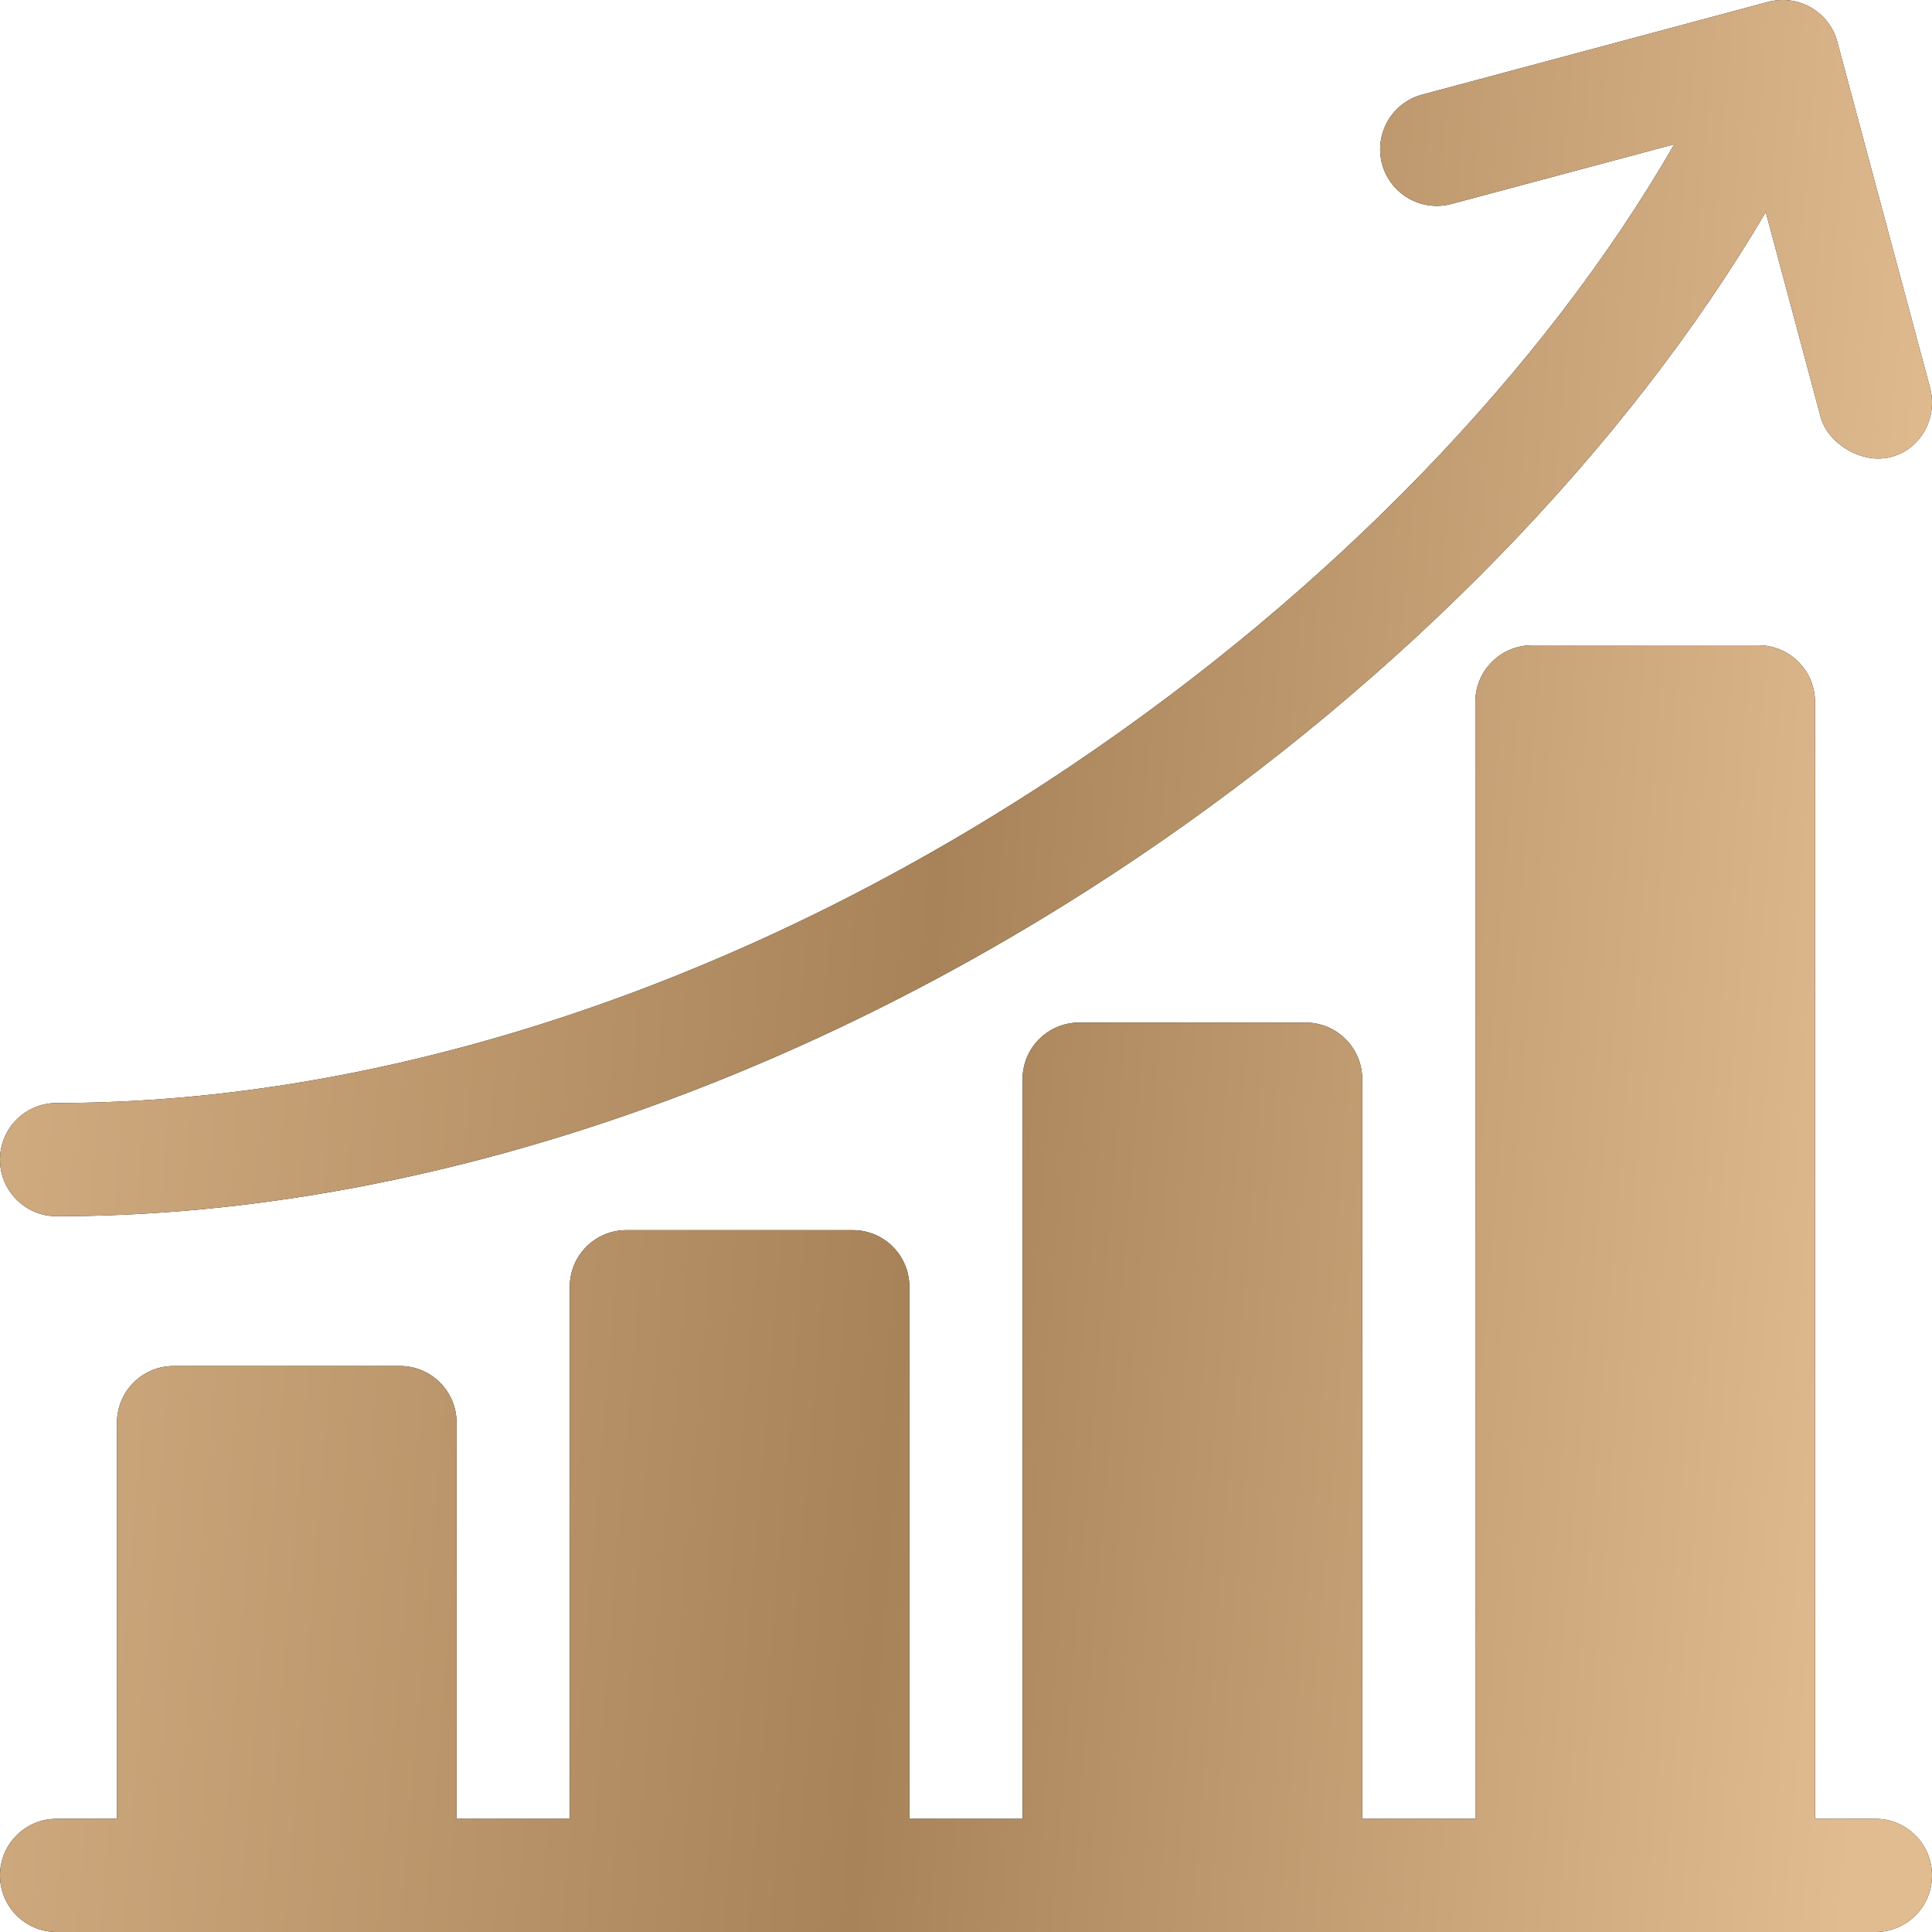 <?xml version="1.0" encoding="UTF-8"?> <svg xmlns="http://www.w3.org/2000/svg" width="25" height="25" viewBox="0 0 25 25" fill="none"><path d="M24.267 23.535H23.486V9.082C23.486 8.678 23.158 8.35 22.754 8.35H19.824C19.419 8.35 19.091 8.678 19.091 9.082V23.535H17.627V13.965C17.627 13.56 17.299 13.232 16.894 13.232H13.965C13.56 13.232 13.232 13.56 13.232 13.965V23.535H11.767V16.65C11.767 16.246 11.44 15.918 11.035 15.918H8.105C7.701 15.918 7.373 16.246 7.373 16.65V23.535H5.908V18.408C5.908 18.004 5.58 17.676 5.176 17.676H2.246C1.842 17.676 1.514 18.004 1.514 18.408V23.535H0.732C0.328 23.535 0 23.863 0 24.268C0 24.672 0.328 25 0.732 25H24.267C24.672 25 25 24.672 25 24.268C25 23.863 24.672 23.535 24.267 23.535Z" fill="black"></path><path d="M24.267 23.535H23.486V9.082C23.486 8.678 23.158 8.35 22.754 8.35H19.824C19.419 8.35 19.091 8.678 19.091 9.082V23.535H17.627V13.965C17.627 13.56 17.299 13.232 16.894 13.232H13.965C13.56 13.232 13.232 13.56 13.232 13.965V23.535H11.767V16.65C11.767 16.246 11.44 15.918 11.035 15.918H8.105C7.701 15.918 7.373 16.246 7.373 16.65V23.535H5.908V18.408C5.908 18.004 5.58 17.676 5.176 17.676H2.246C1.842 17.676 1.514 18.004 1.514 18.408V23.535H0.732C0.328 23.535 0 23.863 0 24.268C0 24.672 0.328 25 0.732 25H24.267C24.672 25 25 24.672 25 24.268C25 23.863 24.672 23.535 24.267 23.535Z" fill="url(#paint0_linear_1157_348)"></path><path d="M0.732 15.738C5.304 15.738 10.261 14.096 14.691 11.115C18.16 8.78 21.052 5.798 22.849 2.744L23.56 5.398C23.648 5.725 24.071 6.008 24.457 5.916C24.85 5.822 25.079 5.41 24.975 5.019L23.775 0.543C23.671 0.152 23.269 -0.08 22.878 0.025L18.402 1.225C18.012 1.329 17.78 1.731 17.884 2.122C17.989 2.512 18.391 2.744 18.782 2.639L21.665 1.867C19.989 4.779 17.219 7.648 13.873 9.9C9.682 12.72 5.015 14.273 0.732 14.273C0.328 14.273 2.77809e-07 14.601 2.77809e-07 15.005C2.77809e-07 15.41 0.328 15.738 0.732 15.738Z" fill="black"></path><path d="M0.732 15.738C5.304 15.738 10.261 14.096 14.691 11.115C18.16 8.78 21.052 5.798 22.849 2.744L23.56 5.398C23.648 5.725 24.071 6.008 24.457 5.916C24.85 5.822 25.079 5.41 24.975 5.019L23.775 0.543C23.671 0.152 23.269 -0.08 22.878 0.025L18.402 1.225C18.012 1.329 17.78 1.731 17.884 2.122C17.989 2.512 18.391 2.744 18.782 2.639L21.665 1.867C19.989 4.779 17.219 7.648 13.873 9.9C9.682 12.72 5.015 14.273 0.732 14.273C0.328 14.273 2.77809e-07 14.601 2.77809e-07 15.005C2.77809e-07 15.41 0.328 15.738 0.732 15.738Z" fill="url(#paint1_linear_1157_348)"></path><defs><linearGradient id="paint0_linear_1157_348" x1="-3.922" y1="-0.39" x2="25.768" y2="2.074" gradientUnits="userSpaceOnUse"><stop stop-color="#E1BC91"></stop><stop offset="0.57" stop-color="#A88359"></stop><stop offset="1" stop-color="#E1BC91"></stop></linearGradient><linearGradient id="paint1_linear_1157_348" x1="-3.922" y1="-0.39" x2="25.768" y2="2.074" gradientUnits="userSpaceOnUse"><stop stop-color="#E1BC91"></stop><stop offset="0.57" stop-color="#A88359"></stop><stop offset="1" stop-color="#E1BC91"></stop></linearGradient></defs></svg> 
